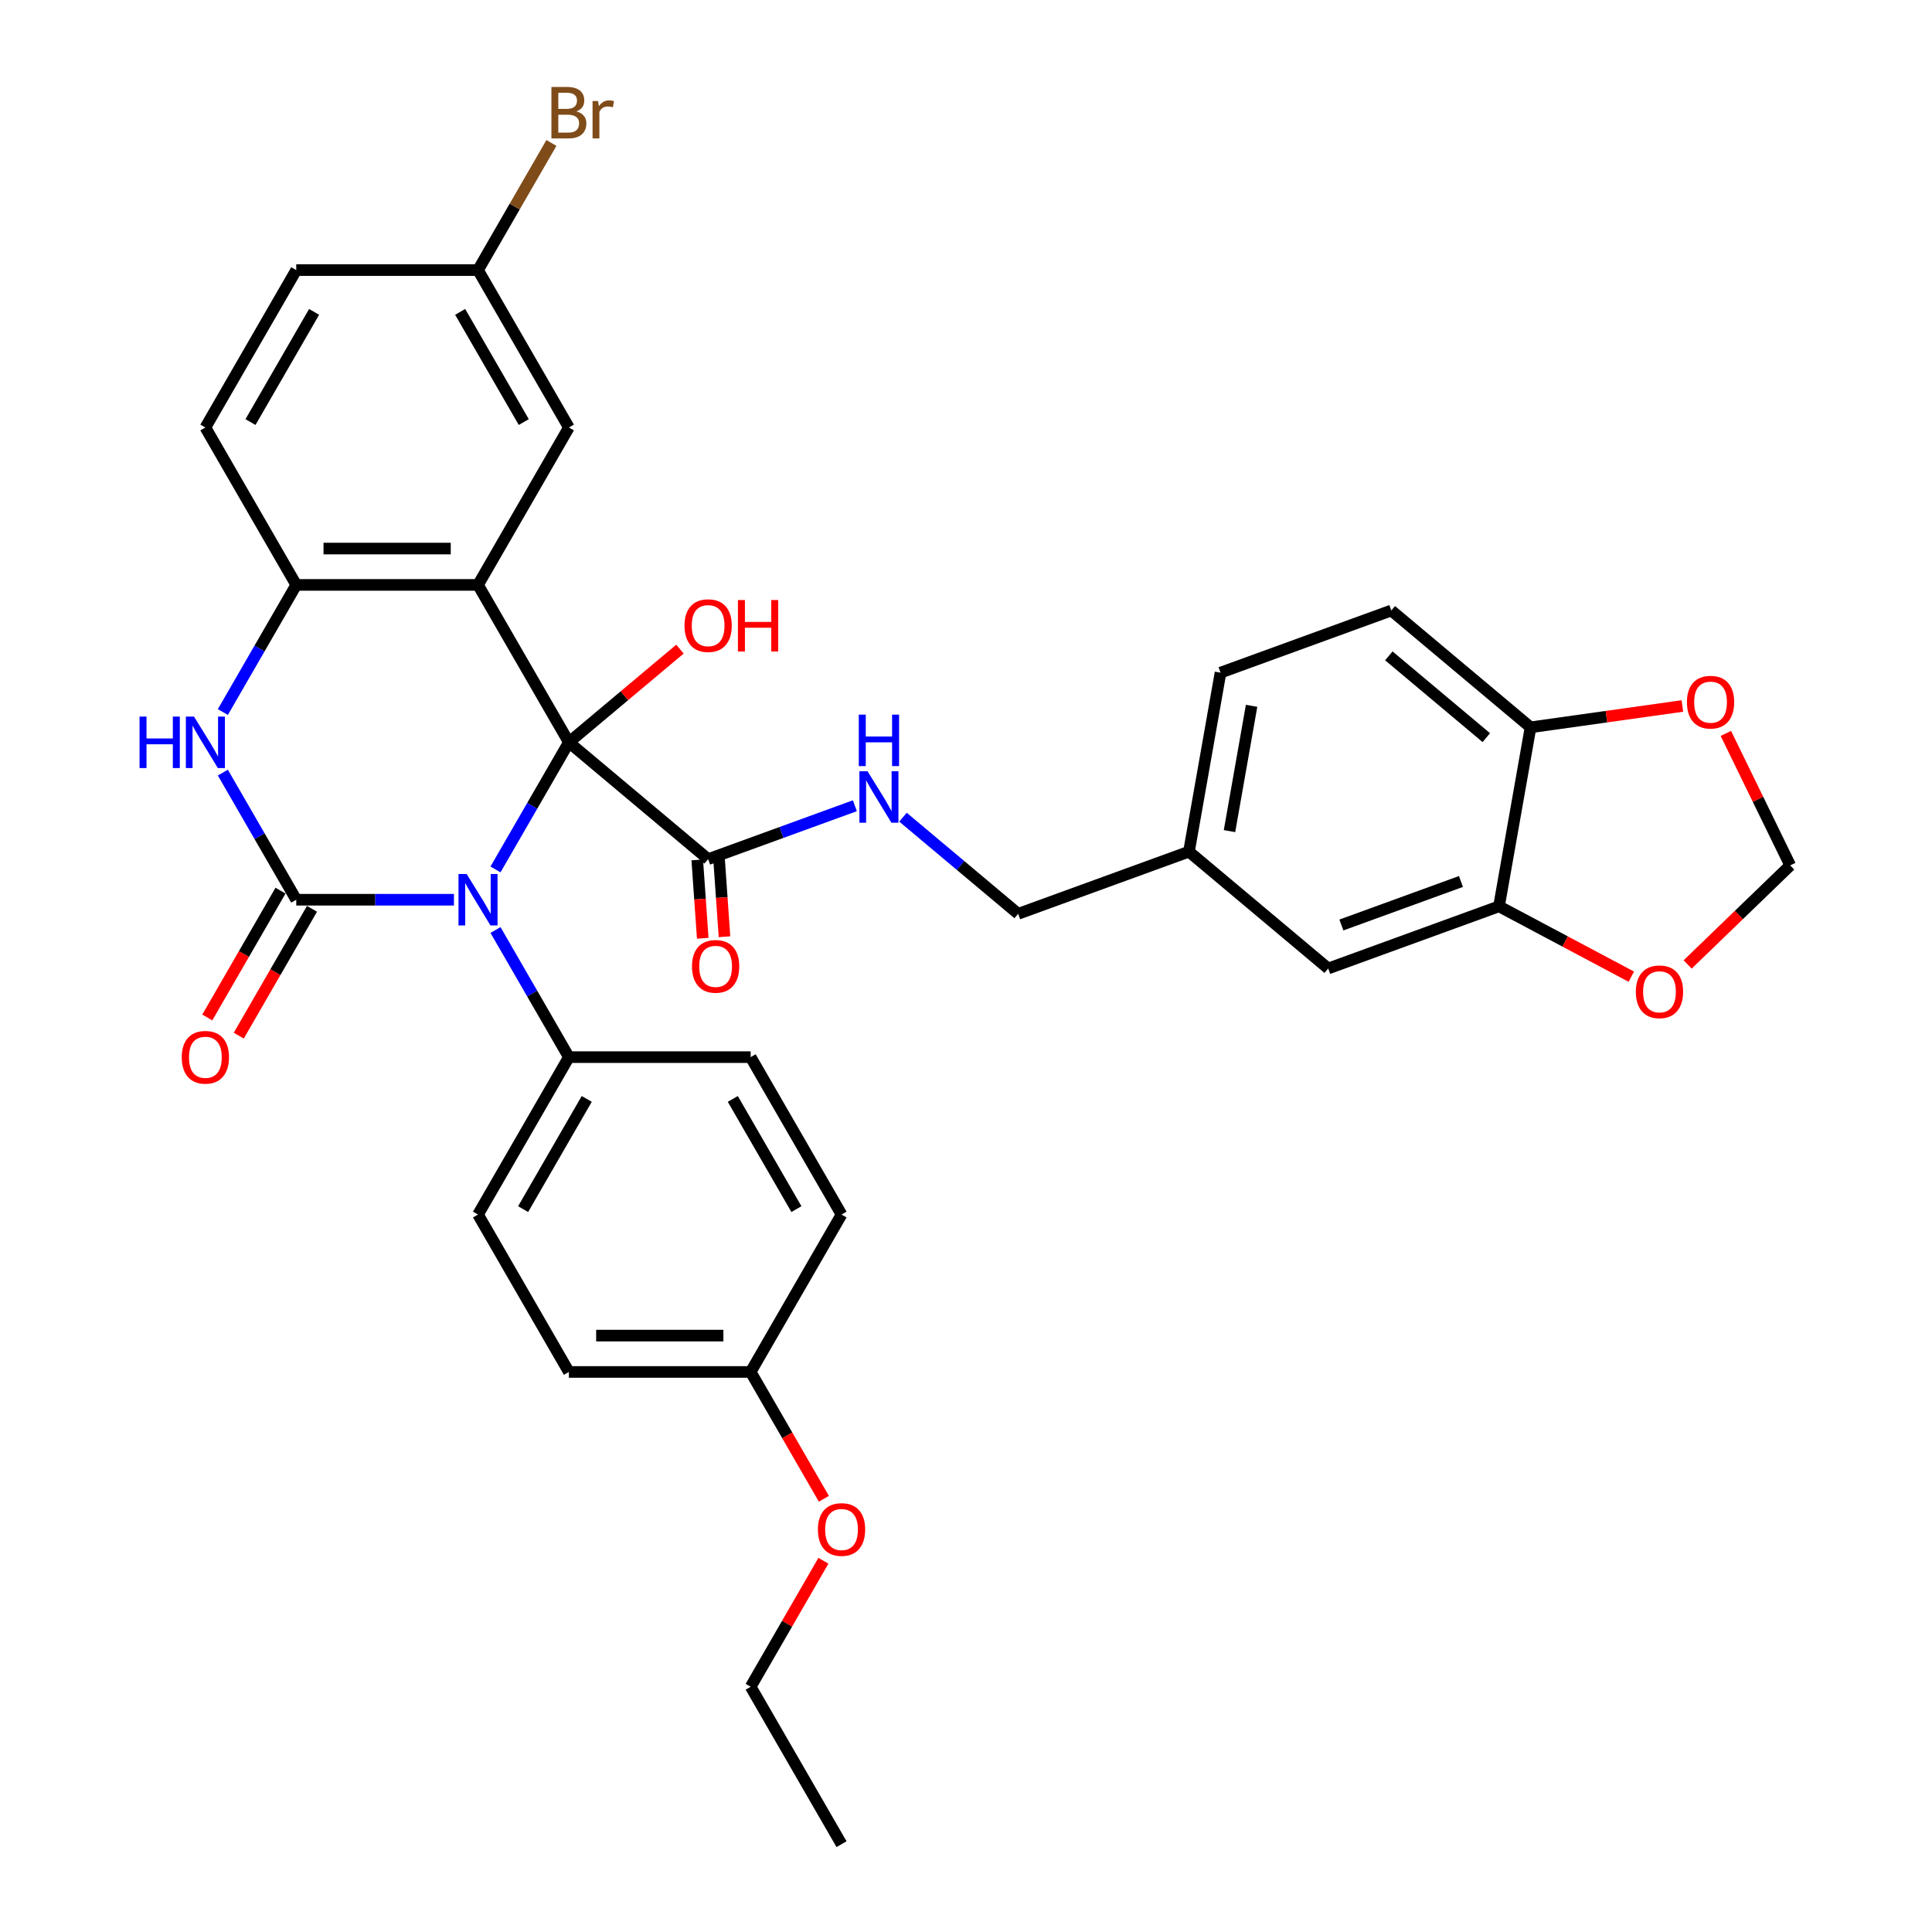 <?xml version='1.0' encoding='iso-8859-1'?>
<svg version='1.1' baseProfile='full'
              xmlns='http://www.w3.org/2000/svg'
                      xmlns:rdkit='http://www.rdkit.org/xml'
                      xmlns:xlink='http://www.w3.org/1999/xlink'
                  xml:space='preserve'
width='1000px' height='1000px' viewBox='0 0 1000 1000'>
<!-- END OF HEADER -->
<rect style='opacity:1.0;fill:#FFFFFF;stroke:none' width='1000' height='1000' x='0' y='0'> </rect>
<path class='bond-0' d='M 294.458,384.223 L 275.463,417.124' style='fill:none;fill-rule:evenodd;stroke:#000000;stroke-width:6px;stroke-linecap:butt;stroke-linejoin:miter;stroke-opacity:1' />
<path class='bond-0' d='M 275.463,417.124 L 256.468,450.024' style='fill:none;fill-rule:evenodd;stroke:#0000FF;stroke-width:6px;stroke-linecap:butt;stroke-linejoin:miter;stroke-opacity:1' />
<path class='bond-2' d='M 294.458,384.223 L 247.419,302.749' style='fill:none;fill-rule:evenodd;stroke:#000000;stroke-width:6px;stroke-linecap:butt;stroke-linejoin:miter;stroke-opacity:1' />
<path class='bond-5' d='M 294.458,384.223 L 366.527,444.696' style='fill:none;fill-rule:evenodd;stroke:#000000;stroke-width:6px;stroke-linecap:butt;stroke-linejoin:miter;stroke-opacity:1' />
<path class='bond-14' d='M 294.458,384.223 L 323.201,360.105' style='fill:none;fill-rule:evenodd;stroke:#000000;stroke-width:6px;stroke-linecap:butt;stroke-linejoin:miter;stroke-opacity:1' />
<path class='bond-14' d='M 323.201,360.105 L 351.944,335.986' style='fill:none;fill-rule:evenodd;stroke:#FF0000;stroke-width:6px;stroke-linecap:butt;stroke-linejoin:miter;stroke-opacity:1' />
<path class='bond-1' d='M 234.963,465.698 L 194.151,465.698' style='fill:none;fill-rule:evenodd;stroke:#0000FF;stroke-width:6px;stroke-linecap:butt;stroke-linejoin:miter;stroke-opacity:1' />
<path class='bond-1' d='M 194.151,465.698 L 153.34,465.698' style='fill:none;fill-rule:evenodd;stroke:#000000;stroke-width:6px;stroke-linecap:butt;stroke-linejoin:miter;stroke-opacity:1' />
<path class='bond-6' d='M 256.468,481.371 L 275.463,514.272' style='fill:none;fill-rule:evenodd;stroke:#0000FF;stroke-width:6px;stroke-linecap:butt;stroke-linejoin:miter;stroke-opacity:1' />
<path class='bond-6' d='M 275.463,514.272 L 294.458,547.172' style='fill:none;fill-rule:evenodd;stroke:#000000;stroke-width:6px;stroke-linecap:butt;stroke-linejoin:miter;stroke-opacity:1' />
<path class='bond-10' d='M 145.192,460.994 L 126.241,493.819' style='fill:none;fill-rule:evenodd;stroke:#000000;stroke-width:6px;stroke-linecap:butt;stroke-linejoin:miter;stroke-opacity:1' />
<path class='bond-10' d='M 126.241,493.819 L 107.289,526.644' style='fill:none;fill-rule:evenodd;stroke:#FF0000;stroke-width:6px;stroke-linecap:butt;stroke-linejoin:miter;stroke-opacity:1' />
<path class='bond-10' d='M 161.487,470.402 L 142.536,503.227' style='fill:none;fill-rule:evenodd;stroke:#000000;stroke-width:6px;stroke-linecap:butt;stroke-linejoin:miter;stroke-opacity:1' />
<path class='bond-10' d='M 142.536,503.227 L 123.584,536.052' style='fill:none;fill-rule:evenodd;stroke:#FF0000;stroke-width:6px;stroke-linecap:butt;stroke-linejoin:miter;stroke-opacity:1' />
<path class='bond-34' d='M 153.34,465.698 L 134.345,432.797' style='fill:none;fill-rule:evenodd;stroke:#000000;stroke-width:6px;stroke-linecap:butt;stroke-linejoin:miter;stroke-opacity:1' />
<path class='bond-34' d='M 134.345,432.797 L 115.35,399.897' style='fill:none;fill-rule:evenodd;stroke:#0000FF;stroke-width:6px;stroke-linecap:butt;stroke-linejoin:miter;stroke-opacity:1' />
<path class='bond-4' d='M 247.419,302.749 L 153.34,302.749' style='fill:none;fill-rule:evenodd;stroke:#000000;stroke-width:6px;stroke-linecap:butt;stroke-linejoin:miter;stroke-opacity:1' />
<path class='bond-4' d='M 233.307,283.933 L 167.452,283.933' style='fill:none;fill-rule:evenodd;stroke:#000000;stroke-width:6px;stroke-linecap:butt;stroke-linejoin:miter;stroke-opacity:1' />
<path class='bond-8' d='M 247.419,302.749 L 294.458,221.274' style='fill:none;fill-rule:evenodd;stroke:#000000;stroke-width:6px;stroke-linecap:butt;stroke-linejoin:miter;stroke-opacity:1' />
<path class='bond-3' d='M 115.35,368.55 L 134.345,335.649' style='fill:none;fill-rule:evenodd;stroke:#0000FF;stroke-width:6px;stroke-linecap:butt;stroke-linejoin:miter;stroke-opacity:1' />
<path class='bond-3' d='M 134.345,335.649 L 153.34,302.749' style='fill:none;fill-rule:evenodd;stroke:#000000;stroke-width:6px;stroke-linecap:butt;stroke-linejoin:miter;stroke-opacity:1' />
<path class='bond-18' d='M 153.34,302.749 L 106.3,221.274' style='fill:none;fill-rule:evenodd;stroke:#000000;stroke-width:6px;stroke-linecap:butt;stroke-linejoin:miter;stroke-opacity:1' />
<path class='bond-9' d='M 366.527,444.696 L 404.501,430.874' style='fill:none;fill-rule:evenodd;stroke:#000000;stroke-width:6px;stroke-linecap:butt;stroke-linejoin:miter;stroke-opacity:1' />
<path class='bond-9' d='M 404.501,430.874 L 442.476,417.053' style='fill:none;fill-rule:evenodd;stroke:#0000FF;stroke-width:6px;stroke-linecap:butt;stroke-linejoin:miter;stroke-opacity:1' />
<path class='bond-16' d='M 360.896,445.09 L 362.315,465.368' style='fill:none;fill-rule:evenodd;stroke:#000000;stroke-width:6px;stroke-linecap:butt;stroke-linejoin:miter;stroke-opacity:1' />
<path class='bond-16' d='M 362.315,465.368 L 363.734,485.646' style='fill:none;fill-rule:evenodd;stroke:#FF0000;stroke-width:6px;stroke-linecap:butt;stroke-linejoin:miter;stroke-opacity:1' />
<path class='bond-16' d='M 372.158,444.302 L 373.577,464.58' style='fill:none;fill-rule:evenodd;stroke:#000000;stroke-width:6px;stroke-linecap:butt;stroke-linejoin:miter;stroke-opacity:1' />
<path class='bond-16' d='M 373.577,464.58 L 374.996,484.858' style='fill:none;fill-rule:evenodd;stroke:#FF0000;stroke-width:6px;stroke-linecap:butt;stroke-linejoin:miter;stroke-opacity:1' />
<path class='bond-19' d='M 294.458,547.172 L 247.419,628.647' style='fill:none;fill-rule:evenodd;stroke:#000000;stroke-width:6px;stroke-linecap:butt;stroke-linejoin:miter;stroke-opacity:1' />
<path class='bond-19' d='M 303.697,568.801 L 270.769,625.834' style='fill:none;fill-rule:evenodd;stroke:#000000;stroke-width:6px;stroke-linecap:butt;stroke-linejoin:miter;stroke-opacity:1' />
<path class='bond-20' d='M 294.458,547.172 L 388.537,547.172' style='fill:none;fill-rule:evenodd;stroke:#000000;stroke-width:6px;stroke-linecap:butt;stroke-linejoin:miter;stroke-opacity:1' />
<path class='bond-7' d='M 775.879,469.111 L 687.474,501.288' style='fill:none;fill-rule:evenodd;stroke:#000000;stroke-width:6px;stroke-linecap:butt;stroke-linejoin:miter;stroke-opacity:1' />
<path class='bond-7' d='M 756.183,456.256 L 694.299,478.78' style='fill:none;fill-rule:evenodd;stroke:#000000;stroke-width:6px;stroke-linecap:butt;stroke-linejoin:miter;stroke-opacity:1' />
<path class='bond-12' d='M 775.879,469.111 L 810.121,487.318' style='fill:none;fill-rule:evenodd;stroke:#000000;stroke-width:6px;stroke-linecap:butt;stroke-linejoin:miter;stroke-opacity:1' />
<path class='bond-12' d='M 810.121,487.318 L 844.363,505.524' style='fill:none;fill-rule:evenodd;stroke:#FF0000;stroke-width:6px;stroke-linecap:butt;stroke-linejoin:miter;stroke-opacity:1' />
<path class='bond-37' d='M 775.879,469.111 L 792.216,376.461' style='fill:none;fill-rule:evenodd;stroke:#000000;stroke-width:6px;stroke-linecap:butt;stroke-linejoin:miter;stroke-opacity:1' />
<path class='bond-22' d='M 294.458,221.274 L 247.419,139.799' style='fill:none;fill-rule:evenodd;stroke:#000000;stroke-width:6px;stroke-linecap:butt;stroke-linejoin:miter;stroke-opacity:1' />
<path class='bond-22' d='M 271.107,218.461 L 238.18,161.428' style='fill:none;fill-rule:evenodd;stroke:#000000;stroke-width:6px;stroke-linecap:butt;stroke-linejoin:miter;stroke-opacity:1' />
<path class='bond-24' d='M 467.388,422.971 L 497.194,447.981' style='fill:none;fill-rule:evenodd;stroke:#0000FF;stroke-width:6px;stroke-linecap:butt;stroke-linejoin:miter;stroke-opacity:1' />
<path class='bond-24' d='M 497.194,447.981 L 527,472.992' style='fill:none;fill-rule:evenodd;stroke:#000000;stroke-width:6px;stroke-linecap:butt;stroke-linejoin:miter;stroke-opacity:1' />
<path class='bond-11' d='M 792.216,376.461 L 720.147,315.988' style='fill:none;fill-rule:evenodd;stroke:#000000;stroke-width:6px;stroke-linecap:butt;stroke-linejoin:miter;stroke-opacity:1' />
<path class='bond-11' d='M 769.311,381.804 L 718.863,339.473' style='fill:none;fill-rule:evenodd;stroke:#000000;stroke-width:6px;stroke-linecap:butt;stroke-linejoin:miter;stroke-opacity:1' />
<path class='bond-13' d='M 792.216,376.461 L 831.506,370.939' style='fill:none;fill-rule:evenodd;stroke:#000000;stroke-width:6px;stroke-linecap:butt;stroke-linejoin:miter;stroke-opacity:1' />
<path class='bond-13' d='M 831.506,370.939 L 870.797,365.417' style='fill:none;fill-rule:evenodd;stroke:#FF0000;stroke-width:6px;stroke-linecap:butt;stroke-linejoin:miter;stroke-opacity:1' />
<path class='bond-15' d='M 873.528,499.196 L 900.074,473.561' style='fill:none;fill-rule:evenodd;stroke:#FF0000;stroke-width:6px;stroke-linecap:butt;stroke-linejoin:miter;stroke-opacity:1' />
<path class='bond-15' d='M 900.074,473.561 L 926.62,447.925' style='fill:none;fill-rule:evenodd;stroke:#000000;stroke-width:6px;stroke-linecap:butt;stroke-linejoin:miter;stroke-opacity:1' />
<path class='bond-38' d='M 893.299,379.606 L 909.959,413.766' style='fill:none;fill-rule:evenodd;stroke:#FF0000;stroke-width:6px;stroke-linecap:butt;stroke-linejoin:miter;stroke-opacity:1' />
<path class='bond-38' d='M 909.959,413.766 L 926.62,447.925' style='fill:none;fill-rule:evenodd;stroke:#000000;stroke-width:6px;stroke-linecap:butt;stroke-linejoin:miter;stroke-opacity:1' />
<path class='bond-17' d='M 687.474,501.288 L 615.405,440.815' style='fill:none;fill-rule:evenodd;stroke:#000000;stroke-width:6px;stroke-linecap:butt;stroke-linejoin:miter;stroke-opacity:1' />
<path class='bond-35' d='M 106.3,221.274 L 153.34,139.799' style='fill:none;fill-rule:evenodd;stroke:#000000;stroke-width:6px;stroke-linecap:butt;stroke-linejoin:miter;stroke-opacity:1' />
<path class='bond-35' d='M 129.651,218.461 L 162.579,161.428' style='fill:none;fill-rule:evenodd;stroke:#000000;stroke-width:6px;stroke-linecap:butt;stroke-linejoin:miter;stroke-opacity:1' />
<path class='bond-28' d='M 247.419,628.647 L 294.458,710.122' style='fill:none;fill-rule:evenodd;stroke:#000000;stroke-width:6px;stroke-linecap:butt;stroke-linejoin:miter;stroke-opacity:1' />
<path class='bond-29' d='M 388.537,547.172 L 435.576,628.647' style='fill:none;fill-rule:evenodd;stroke:#000000;stroke-width:6px;stroke-linecap:butt;stroke-linejoin:miter;stroke-opacity:1' />
<path class='bond-29' d='M 379.298,568.801 L 412.225,625.834' style='fill:none;fill-rule:evenodd;stroke:#000000;stroke-width:6px;stroke-linecap:butt;stroke-linejoin:miter;stroke-opacity:1' />
<path class='bond-21' d='M 720.147,315.988 L 631.742,348.165' style='fill:none;fill-rule:evenodd;stroke:#000000;stroke-width:6px;stroke-linecap:butt;stroke-linejoin:miter;stroke-opacity:1' />
<path class='bond-26' d='M 247.419,139.799 L 153.34,139.799' style='fill:none;fill-rule:evenodd;stroke:#000000;stroke-width:6px;stroke-linecap:butt;stroke-linejoin:miter;stroke-opacity:1' />
<path class='bond-30' d='M 247.419,139.799 L 266.414,106.899' style='fill:none;fill-rule:evenodd;stroke:#000000;stroke-width:6px;stroke-linecap:butt;stroke-linejoin:miter;stroke-opacity:1' />
<path class='bond-30' d='M 266.414,106.899 L 285.409,73.998' style='fill:none;fill-rule:evenodd;stroke:#7F4C19;stroke-width:6px;stroke-linecap:butt;stroke-linejoin:miter;stroke-opacity:1' />
<path class='bond-23' d='M 615.405,440.815 L 527,472.992' style='fill:none;fill-rule:evenodd;stroke:#000000;stroke-width:6px;stroke-linecap:butt;stroke-linejoin:miter;stroke-opacity:1' />
<path class='bond-27' d='M 615.405,440.815 L 631.742,348.165' style='fill:none;fill-rule:evenodd;stroke:#000000;stroke-width:6px;stroke-linecap:butt;stroke-linejoin:miter;stroke-opacity:1' />
<path class='bond-27' d='M 636.386,430.185 L 647.821,365.33' style='fill:none;fill-rule:evenodd;stroke:#000000;stroke-width:6px;stroke-linecap:butt;stroke-linejoin:miter;stroke-opacity:1' />
<path class='bond-25' d='M 388.537,710.122 L 435.576,628.647' style='fill:none;fill-rule:evenodd;stroke:#000000;stroke-width:6px;stroke-linecap:butt;stroke-linejoin:miter;stroke-opacity:1' />
<path class='bond-31' d='M 388.537,710.122 L 407.489,742.947' style='fill:none;fill-rule:evenodd;stroke:#000000;stroke-width:6px;stroke-linecap:butt;stroke-linejoin:miter;stroke-opacity:1' />
<path class='bond-31' d='M 407.489,742.947 L 426.44,775.772' style='fill:none;fill-rule:evenodd;stroke:#FF0000;stroke-width:6px;stroke-linecap:butt;stroke-linejoin:miter;stroke-opacity:1' />
<path class='bond-36' d='M 388.537,710.122 L 294.458,710.122' style='fill:none;fill-rule:evenodd;stroke:#000000;stroke-width:6px;stroke-linecap:butt;stroke-linejoin:miter;stroke-opacity:1' />
<path class='bond-36' d='M 374.425,691.306 L 308.57,691.306' style='fill:none;fill-rule:evenodd;stroke:#000000;stroke-width:6px;stroke-linecap:butt;stroke-linejoin:miter;stroke-opacity:1' />
<path class='bond-32' d='M 426.201,807.834 L 407.369,840.453' style='fill:none;fill-rule:evenodd;stroke:#FF0000;stroke-width:6px;stroke-linecap:butt;stroke-linejoin:miter;stroke-opacity:1' />
<path class='bond-32' d='M 407.369,840.453 L 388.537,873.071' style='fill:none;fill-rule:evenodd;stroke:#000000;stroke-width:6px;stroke-linecap:butt;stroke-linejoin:miter;stroke-opacity:1' />
<path class='bond-33' d='M 388.537,873.071 L 435.576,954.545' style='fill:none;fill-rule:evenodd;stroke:#000000;stroke-width:6px;stroke-linecap:butt;stroke-linejoin:miter;stroke-opacity:1' />
<path  class='atom-1' d='M 241.529 452.376
L 250.26 466.488
Q 251.125 467.88, 252.518 470.402
Q 253.91 472.923, 253.985 473.074
L 253.985 452.376
L 257.523 452.376
L 257.523 479.019
L 253.872 479.019
L 244.502 463.59
Q 243.411 461.784, 242.244 459.714
Q 241.115 457.645, 240.777 457.005
L 240.777 479.019
L 237.315 479.019
L 237.315 452.376
L 241.529 452.376
' fill='#0000FF'/>
<path  class='atom-4' d='M 72.225 370.902
L 75.838 370.902
L 75.838 382.229
L 89.46 382.229
L 89.46 370.902
L 93.073 370.902
L 93.073 397.545
L 89.46 397.545
L 89.46 385.239
L 75.838 385.239
L 75.838 397.545
L 72.225 397.545
L 72.225 370.902
' fill='#0000FF'/>
<path  class='atom-4' d='M 100.411 370.902
L 109.142 385.013
Q 110.007 386.406, 111.4 388.927
Q 112.792 391.448, 112.867 391.599
L 112.867 370.902
L 116.405 370.902
L 116.405 397.545
L 112.754 397.545
L 103.384 382.116
Q 102.293 380.309, 101.126 378.24
Q 99.997 376.17, 99.659 375.53
L 99.659 397.545
L 96.196 397.545
L 96.196 370.902
L 100.411 370.902
' fill='#0000FF'/>
<path  class='atom-10' d='M 449.042 399.197
L 457.773 413.309
Q 458.638 414.702, 460.031 417.223
Q 461.423 419.744, 461.498 419.895
L 461.498 399.197
L 465.036 399.197
L 465.036 425.841
L 461.386 425.841
L 452.015 410.412
Q 450.924 408.605, 449.757 406.536
Q 448.628 404.466, 448.29 403.826
L 448.29 425.841
L 444.828 425.841
L 444.828 399.197
L 449.042 399.197
' fill='#0000FF'/>
<path  class='atom-10' d='M 444.508 369.89
L 448.12 369.89
L 448.12 381.217
L 461.743 381.217
L 461.743 369.89
L 465.356 369.89
L 465.356 396.533
L 461.743 396.533
L 461.743 384.228
L 448.12 384.228
L 448.12 396.533
L 444.508 396.533
L 444.508 369.89
' fill='#0000FF'/>
<path  class='atom-11' d='M 94.07 547.248
Q 94.07 540.85, 97.231 537.275
Q 100.392 533.7, 106.3 533.7
Q 112.209 533.7, 115.37 537.275
Q 118.531 540.85, 118.531 547.248
Q 118.531 553.72, 115.332 557.408
Q 112.133 561.058, 106.3 561.058
Q 100.43 561.058, 97.231 557.408
Q 94.07 553.758, 94.07 547.248
M 106.3 558.048
Q 110.365 558.048, 112.547 555.338
Q 114.768 552.591, 114.768 547.248
Q 114.768 542.017, 112.547 539.383
Q 110.365 536.711, 106.3 536.711
Q 102.236 536.711, 100.016 539.345
Q 97.833 541.979, 97.833 547.248
Q 97.833 552.629, 100.016 555.338
Q 102.236 558.048, 106.3 558.048
' fill='#FF0000'/>
<path  class='atom-13' d='M 846.715 513.353
Q 846.715 506.956, 849.876 503.381
Q 853.038 499.806, 858.946 499.806
Q 864.854 499.806, 868.015 503.381
Q 871.176 506.956, 871.176 513.353
Q 871.176 519.826, 867.977 523.514
Q 864.779 527.164, 858.946 527.164
Q 853.075 527.164, 849.876 523.514
Q 846.715 519.864, 846.715 513.353
M 858.946 524.153
Q 863.01 524.153, 865.192 521.444
Q 867.413 518.697, 867.413 513.353
Q 867.413 508.122, 865.192 505.488
Q 863.01 502.816, 858.946 502.816
Q 854.881 502.816, 852.661 505.451
Q 850.479 508.085, 850.479 513.353
Q 850.479 518.735, 852.661 521.444
Q 854.881 524.153, 858.946 524.153
' fill='#FF0000'/>
<path  class='atom-14' d='M 873.149 363.443
Q 873.149 357.046, 876.31 353.471
Q 879.471 349.896, 885.379 349.896
Q 891.287 349.896, 894.448 353.471
Q 897.609 357.046, 897.609 363.443
Q 897.609 369.916, 894.41 373.604
Q 891.212 377.254, 885.379 377.254
Q 879.508 377.254, 876.31 373.604
Q 873.149 369.953, 873.149 363.443
M 885.379 374.243
Q 889.443 374.243, 891.626 371.534
Q 893.846 368.787, 893.846 363.443
Q 893.846 358.212, 891.626 355.578
Q 889.443 352.906, 885.379 352.906
Q 881.315 352.906, 879.094 355.541
Q 876.912 358.175, 876.912 363.443
Q 876.912 368.825, 879.094 371.534
Q 881.315 374.243, 885.379 374.243
' fill='#FF0000'/>
<path  class='atom-15' d='M 354.296 323.826
Q 354.296 317.428, 357.457 313.853
Q 360.618 310.278, 366.527 310.278
Q 372.435 310.278, 375.596 313.853
Q 378.757 317.428, 378.757 323.826
Q 378.757 330.298, 375.558 333.986
Q 372.359 337.637, 366.527 337.637
Q 360.656 337.637, 357.457 333.986
Q 354.296 330.336, 354.296 323.826
M 366.527 334.626
Q 370.591 334.626, 372.773 331.917
Q 374.994 329.169, 374.994 323.826
Q 374.994 318.595, 372.773 315.961
Q 370.591 313.289, 366.527 313.289
Q 362.462 313.289, 360.242 315.923
Q 358.059 318.557, 358.059 323.826
Q 358.059 329.207, 360.242 331.917
Q 362.462 334.626, 366.527 334.626
' fill='#FF0000'/>
<path  class='atom-15' d='M 381.955 310.579
L 385.568 310.579
L 385.568 321.907
L 399.191 321.907
L 399.191 310.579
L 402.803 310.579
L 402.803 337.223
L 399.191 337.223
L 399.191 324.917
L 385.568 324.917
L 385.568 337.223
L 381.955 337.223
L 381.955 310.579
' fill='#FF0000'/>
<path  class='atom-17' d='M 358.174 500.188
Q 358.174 493.791, 361.336 490.216
Q 364.497 486.641, 370.405 486.641
Q 376.313 486.641, 379.474 490.216
Q 382.635 493.791, 382.635 500.188
Q 382.635 506.661, 379.436 510.349
Q 376.238 513.999, 370.405 513.999
Q 364.534 513.999, 361.336 510.349
Q 358.174 506.698, 358.174 500.188
M 370.405 510.988
Q 374.469 510.988, 376.652 508.279
Q 378.872 505.532, 378.872 500.188
Q 378.872 494.957, 376.652 492.323
Q 374.469 489.651, 370.405 489.651
Q 366.341 489.651, 364.12 492.286
Q 361.938 494.92, 361.938 500.188
Q 361.938 505.569, 364.12 508.279
Q 366.341 510.988, 370.405 510.988
' fill='#FF0000'/>
<path  class='atom-31' d='M 298.353 57.647
Q 300.912 58.362, 302.191 59.943
Q 303.508 61.486, 303.508 63.781
Q 303.508 67.469, 301.138 69.577
Q 298.804 71.646, 294.364 71.646
L 285.408 71.646
L 285.408 45.003
L 293.273 45.003
Q 297.826 45.003, 300.122 46.847
Q 302.417 48.691, 302.417 52.078
Q 302.417 56.105, 298.353 57.647
M 288.983 48.014
L 288.983 56.368
L 293.273 56.368
Q 295.907 56.368, 297.262 55.314
Q 298.654 54.223, 298.654 52.078
Q 298.654 48.014, 293.273 48.014
L 288.983 48.014
M 294.364 68.636
Q 296.961 68.636, 298.353 67.394
Q 299.745 66.152, 299.745 63.781
Q 299.745 61.599, 298.202 60.507
Q 296.697 59.378, 293.8 59.378
L 288.983 59.378
L 288.983 68.636
L 294.364 68.636
' fill='#7F4C19'/>
<path  class='atom-31' d='M 309.567 52.304
L 309.981 54.975
Q 312.013 51.965, 315.325 51.965
Q 316.378 51.965, 317.808 52.341
L 317.244 55.502
Q 315.626 55.126, 314.723 55.126
Q 313.142 55.126, 312.088 55.766
Q 311.072 56.368, 310.244 57.836
L 310.244 71.646
L 306.707 71.646
L 306.707 52.304
L 309.567 52.304
' fill='#7F4C19'/>
<path  class='atom-32' d='M 423.346 791.671
Q 423.346 785.274, 426.507 781.699
Q 429.668 778.124, 435.576 778.124
Q 441.484 778.124, 444.645 781.699
Q 447.806 785.274, 447.806 791.671
Q 447.806 798.144, 444.608 801.832
Q 441.409 805.482, 435.576 805.482
Q 429.706 805.482, 426.507 801.832
Q 423.346 798.182, 423.346 791.671
M 435.576 802.472
Q 439.64 802.472, 441.823 799.762
Q 444.043 797.015, 444.043 791.671
Q 444.043 786.441, 441.823 783.807
Q 439.64 781.135, 435.576 781.135
Q 431.512 781.135, 429.292 783.769
Q 427.109 786.403, 427.109 791.671
Q 427.109 797.053, 429.292 799.762
Q 431.512 802.472, 435.576 802.472
' fill='#FF0000'/>
</svg>
